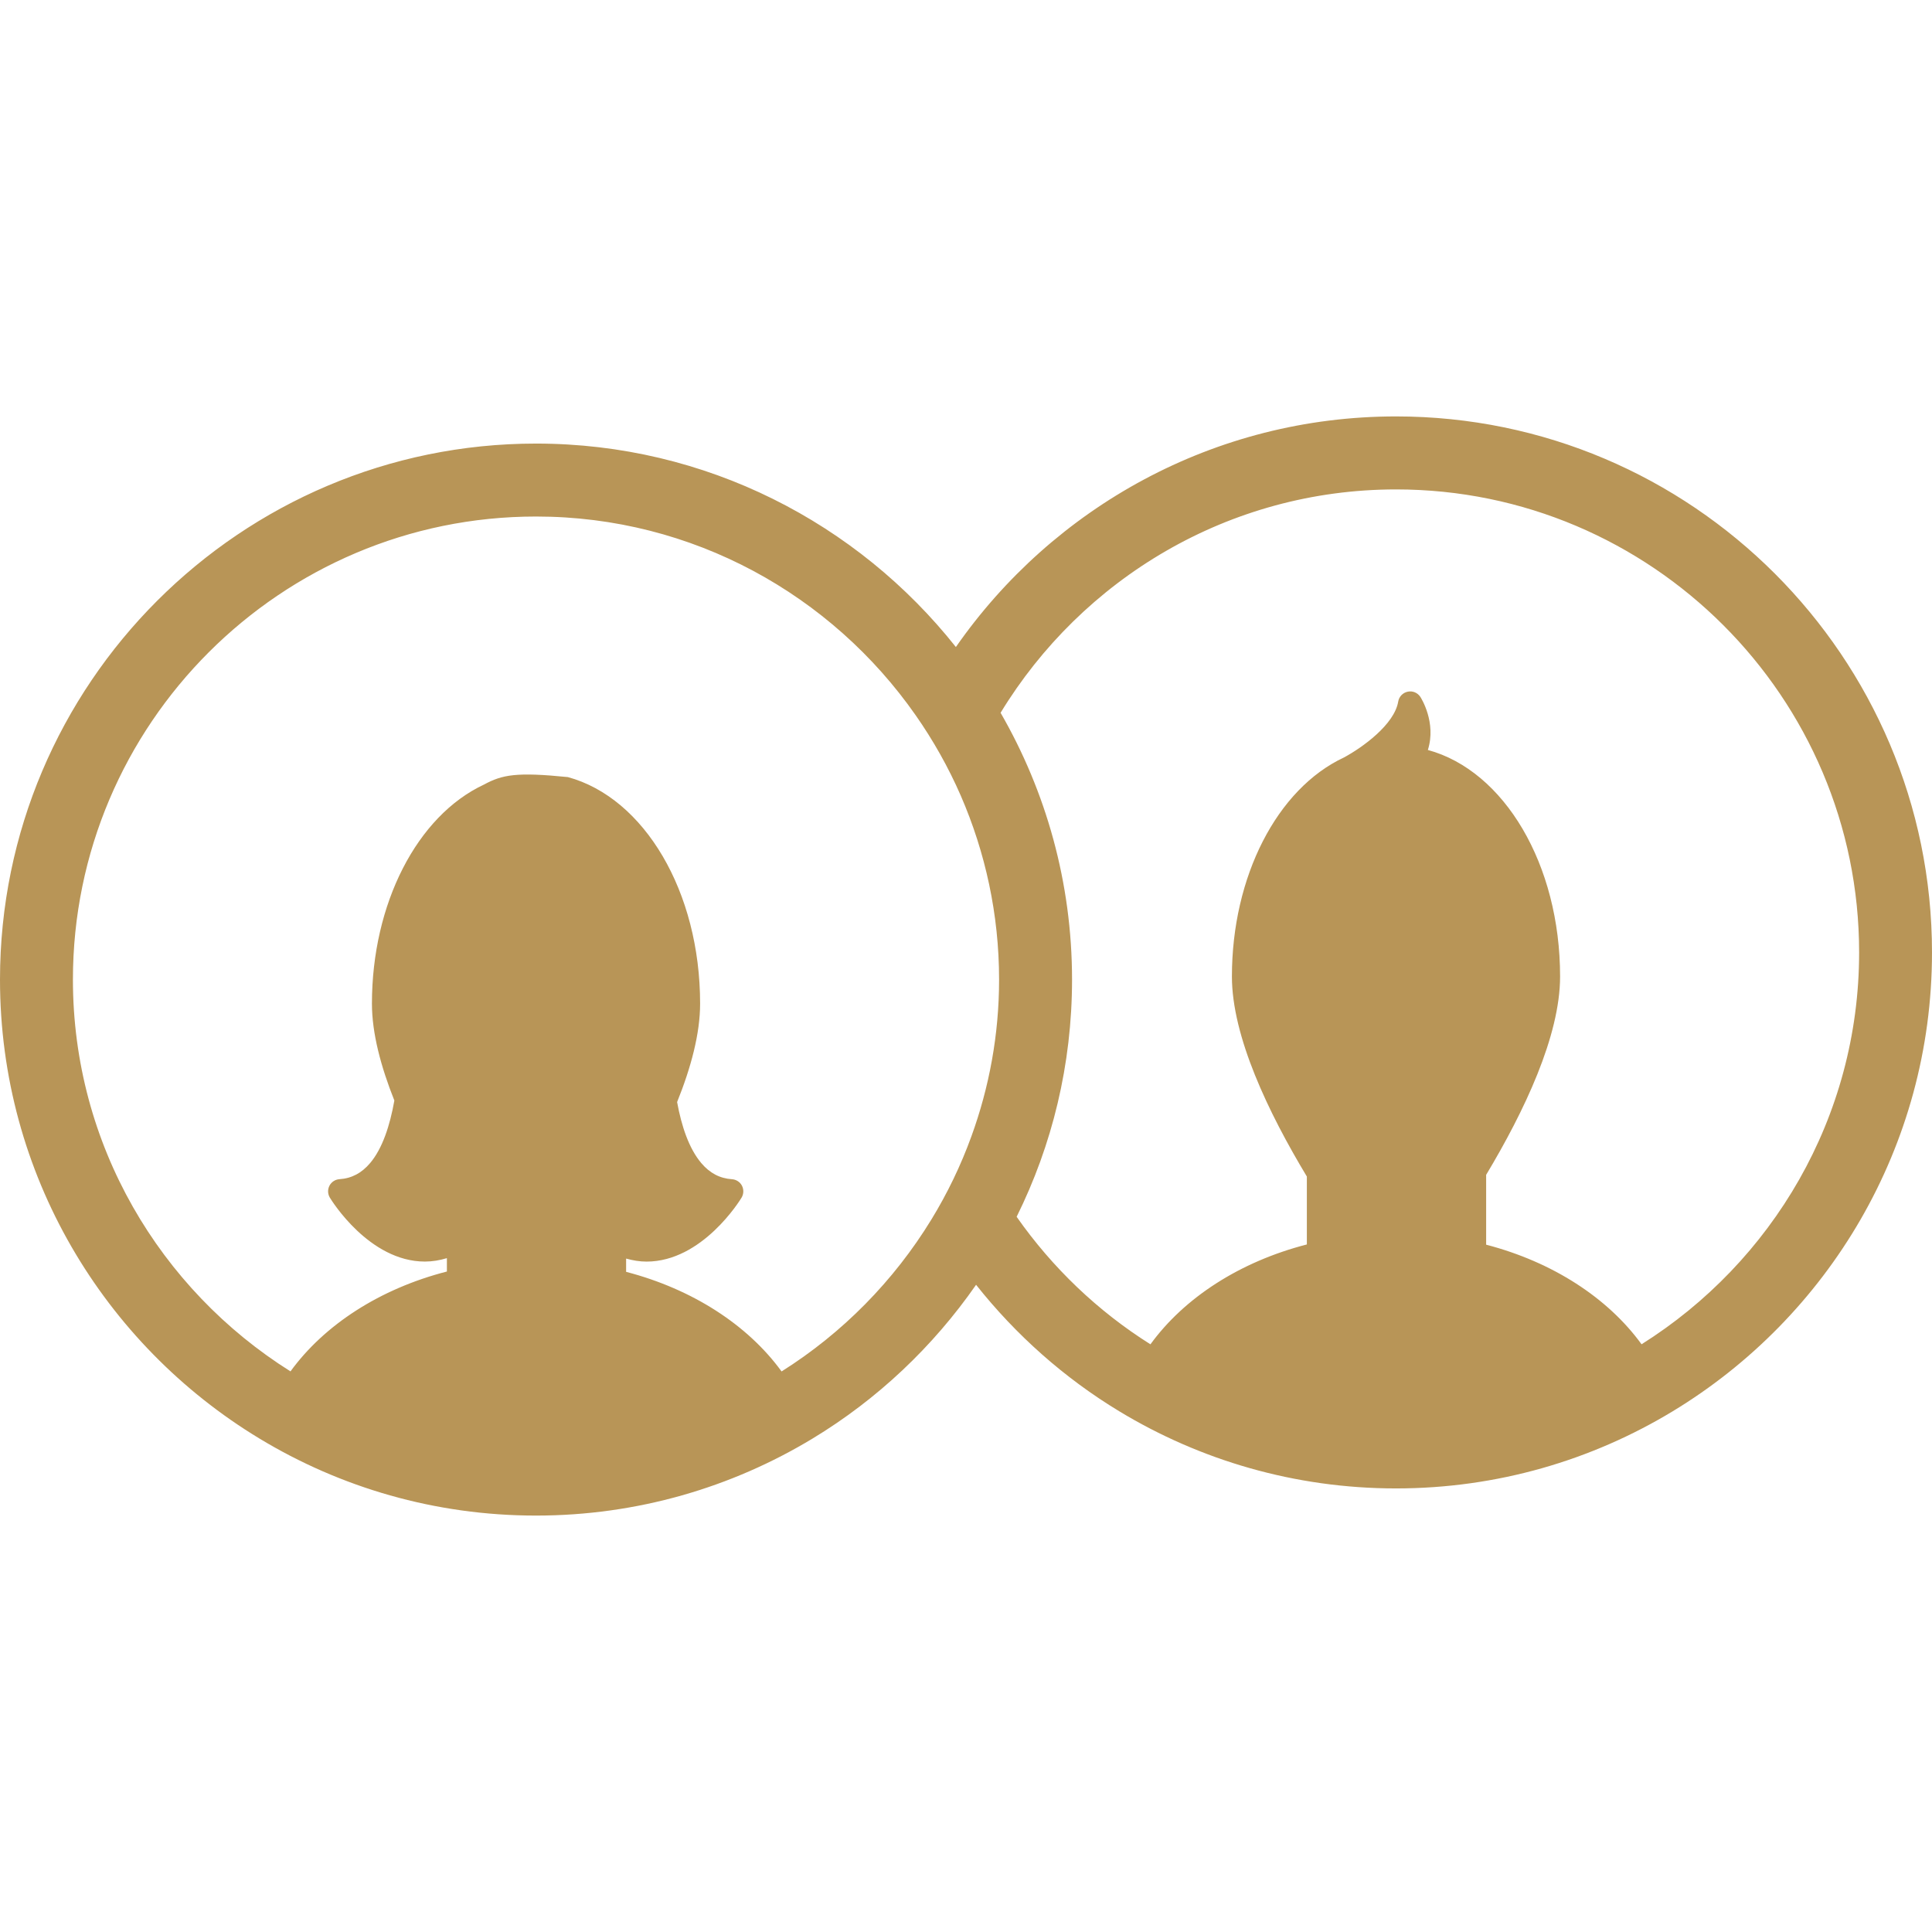 <svg height="51px" width="51px" version="1.1" id="Capa_1" xmlns="http://www.w3.org/2000/svg" xmlns:xlink="http://www.w3.org/1999/xlink" viewBox="0 0 508.868 508.868" xml:space="preserve" fill="#b89557">
    <g id="SVGRepo_bgCarrier" stroke-width="0"></g>
    <g id="SVGRepo_tracerCarrier" stroke-linecap="round" stroke-linejoin="round"></g>
    <g id="SVGRepo_iconCarrier">
        <g>
            <path style="fill:#b89557;" d="M367.692,109.681c-47.967,0-90.397,24.068-115.923,60.738 c-25.879-32.613-65.824-53.586-110.587-53.586C63.332,116.834,0,180.172,0,258.016c0,51.192,27.402,96.103,68.298,120.856 c21.288,12.891,46.232,20.315,72.883,20.315c26.646,0,51.59-7.43,72.873-20.309c17.046-10.312,31.693-24.166,43.034-40.478 c10.481,13.217,23.23,24.552,37.72,33.32c21.283,12.885,46.237,20.315,72.883,20.315c26.651,0,51.59-7.43,72.867-20.309 c40.907-24.759,68.309-69.669,68.309-120.861C508.868,173.014,445.535,109.681,367.692,109.681z M205.858,361.222 c-8.882-12.211-23.426-21.669-40.945-26.233v-3.492c1.773,0.49,3.563,0.794,5.374,0.794c14.68,0,24.623-16.154,25.031-16.839 c0.577-0.957,0.615-2.148,0.109-3.144c-0.511-0.99-1.518-1.637-2.622-1.713c-3.209-0.212-5.852-1.605-8.104-4.264 c-3.258-3.867-5.205-9.741-6.358-16.062c3.66-9.078,6.059-18.03,6.059-25.923c0-29.512-14.696-54.184-34.832-59.672 c-13.549-1.36-17.264-0.642-22.099,1.974c-17.655,8.251-29.507,31.416-29.507,57.692c0,7.778,2.344,16.578,5.907,25.526 c-1.169,6.592-3.138,12.619-6.364,16.448c-2.252,2.665-4.895,4.063-8.104,4.27c-1.11,0.076-2.116,0.723-2.627,1.719 c-0.511,0.99-0.473,2.176,0.103,3.138c0.413,0.685,10.356,16.839,25.031,16.839c0,0,0,0,0.011,0c1.953,0,3.883-0.326,5.787-0.897 v3.519c-17.633,4.531-32.275,14.033-41.195,26.303c-34.364-21.582-57.306-59.716-57.306-103.19 c0-67.254,54.722-121.971,121.976-121.971c41.359,0,77.898,20.739,99.975,52.313c4.64,6.636,8.643,13.728,11.912,21.24 c6.451,14.86,10.079,31.22,10.079,48.419c0,14.506-2.605,28.387-7.294,41.288c-2.785,7.685-6.326,15.006-10.53,21.887 C235.43,337.377,221.903,351.121,205.858,361.222z M432.368,354.069c-8.871-12.216-23.421-21.675-40.934-26.233v-18.395 c10.046-16.747,19.477-36.589,19.477-52.242c0-29.507-14.696-54.184-34.826-59.667c2.284-7.245-1.768-13.641-1.964-13.957 c-0.718-1.104-2.04-1.681-3.34-1.392c-1.294,0.272-2.295,1.3-2.507,2.605c-1.017,6.07-9.448,12.107-14.294,14.724 c-17.655,8.251-29.507,31.411-29.507,57.692c0,15.795,9.595,35.843,19.738,52.683v17.889 c-17.628,4.531-32.275,14.033-41.195,26.303c-13.886-8.73-25.863-20.201-35.245-33.592c9.339-18.841,14.593-40.053,14.593-62.462 c0-25.585-6.875-49.572-18.819-70.284c21.419-35.202,60.031-58.834,104.158-58.834c67.249,0,121.971,54.717,121.971,121.966 C489.663,294.338,466.715,332.466,432.368,354.069z"></path> 
        </g> 
    </g>
</svg>
